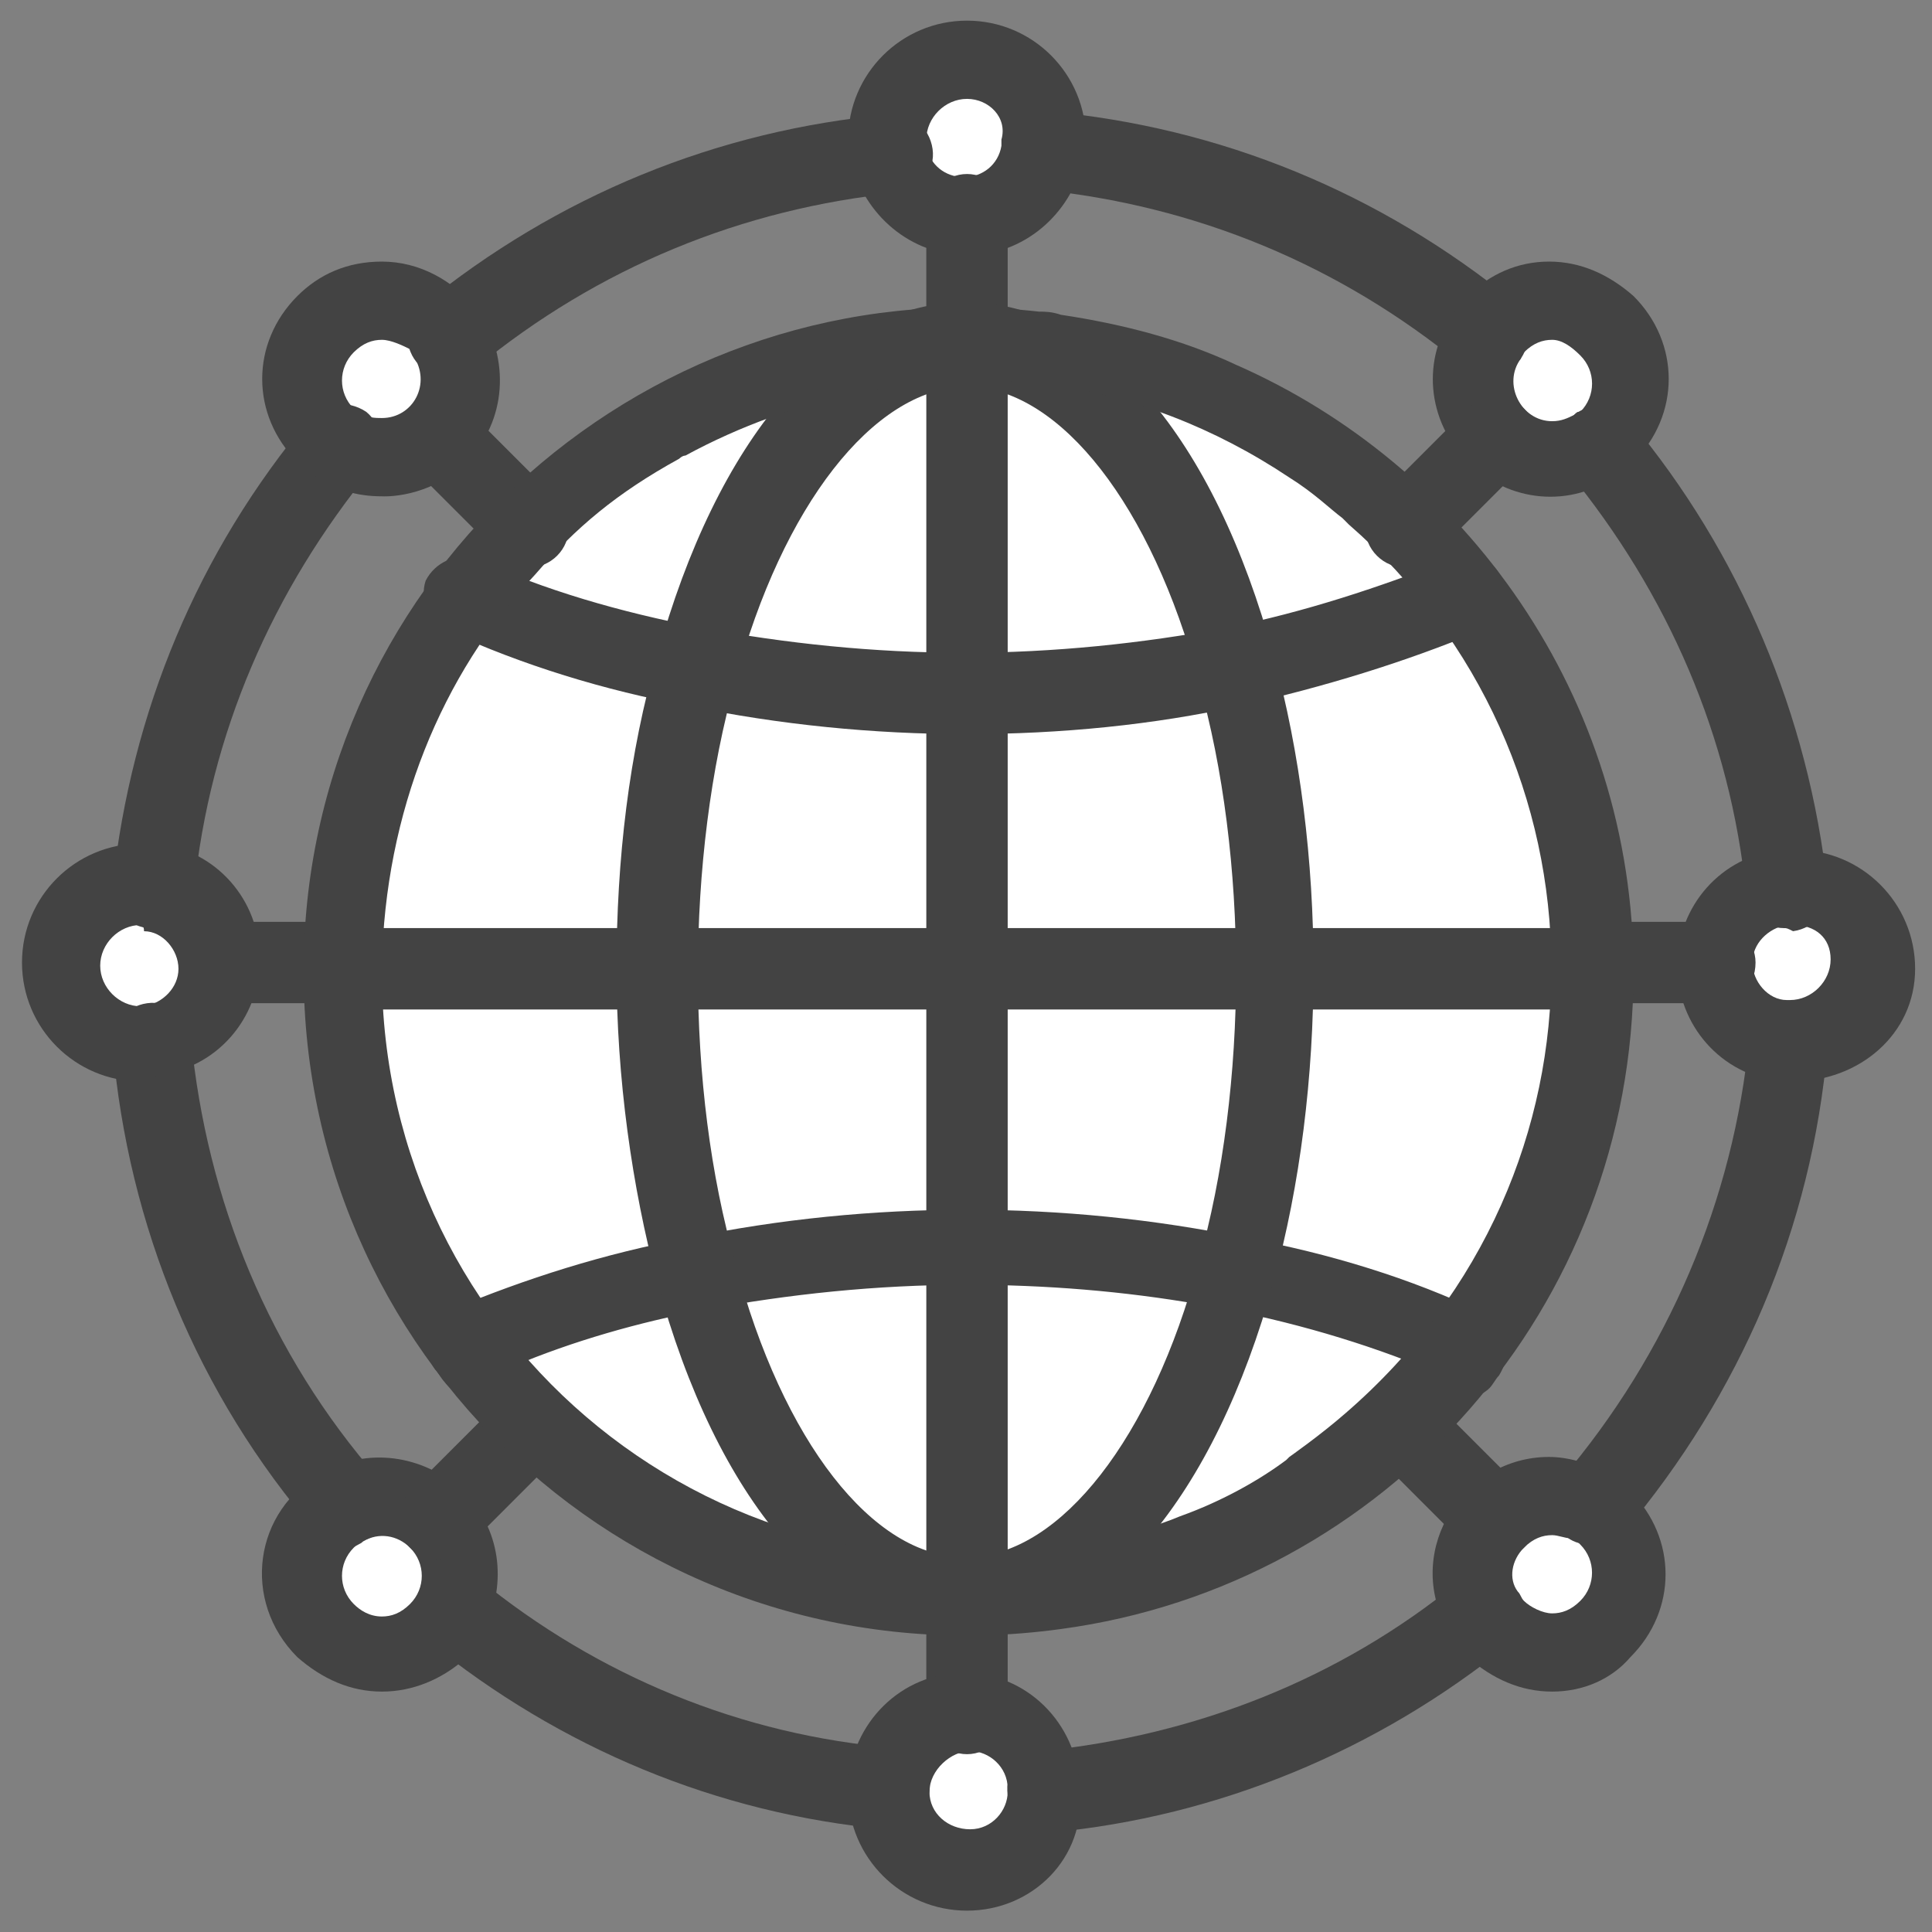 <svg width="83" height="83" viewBox="0 0 83 83" fill="none" xmlns="http://www.w3.org/2000/svg">
<rect x="0" y="0" width="83" height="83" fill="#808080" stroke="none"/>
<path d="M18.825 18.767C17.615 19.976 15.867 20.109 14.523 19.169C14.389 19.035 14.254 18.9 14.119 18.767C12.775 17.423 12.775 15.272 14.119 14.06C15.463 12.717 17.615 12.717 18.825 14.06C20.035 15.272 20.169 17.423 18.825 18.767Z" fill="white"/>
<path d="M9.413 41.485C9.413 43.232 8.07 44.576 6.457 44.845C6.322 44.845 6.187 44.845 6.053 44.845C4.171 44.845 2.691 43.367 2.691 41.485C2.691 39.603 4.171 38.124 6.053 38.124C6.187 38.124 6.322 38.124 6.457 38.124C8.07 38.392 9.413 39.737 9.413 41.485Z" fill="white"/>
<path d="M18.825 65.279C19.901 66.353 20.035 67.967 19.497 69.177C19.362 69.445 19.094 69.716 18.825 69.984C17.481 71.328 15.33 71.328 14.119 69.984C12.775 68.64 12.775 66.49 14.119 65.279C14.389 65.01 14.657 64.876 14.926 64.742C16.137 64.068 17.75 64.204 18.825 65.279Z" fill="white"/>
<path d="M41.544 73.614C43.292 73.614 44.77 75.092 44.905 76.839V76.975C44.905 78.856 43.426 80.335 41.544 80.335C39.661 80.335 38.184 78.856 38.184 76.975V76.839C38.318 75.092 39.796 73.614 41.544 73.614Z" fill="white"/>
<path d="M64.261 65.279C65.338 64.204 66.95 64.068 68.295 64.742C68.563 64.876 68.832 65.144 69.1 65.279C70.445 66.623 70.445 68.775 69.1 69.984C67.756 71.328 65.606 71.328 64.396 69.984C64.127 69.716 63.992 69.445 63.724 69.177C63.051 67.967 63.185 66.353 64.261 65.279Z" fill="white"/>
<path d="M76.628 44.845C75.016 44.712 73.672 43.232 73.672 41.485C73.672 39.737 74.881 38.392 76.628 38.124C76.764 38.124 76.897 38.124 77.032 38.124C78.913 38.124 80.393 39.603 80.393 41.485C80.393 43.367 78.913 44.845 77.032 44.845C76.897 44.845 76.764 44.845 76.628 44.845Z" fill="white"/>
<path d="M68.563 19.035C67.219 19.976 65.471 19.841 64.261 18.632C63.051 17.423 62.917 15.673 63.857 14.331C63.992 14.196 64.127 14.06 64.261 13.927C65.605 12.583 67.756 12.583 68.967 13.927C70.311 15.272 70.311 17.423 68.967 18.632C68.967 18.9 68.697 19.035 68.563 19.035Z" fill="white"/>
<path d="M41.544 9.356C39.93 9.356 38.586 8.147 38.184 6.667C38.184 6.399 38.184 6.264 38.184 5.996C38.184 4.113 39.661 2.635 41.544 2.635C43.426 2.635 44.905 4.113 44.905 5.996C44.905 6.264 44.905 6.399 44.905 6.667C44.501 8.147 43.157 9.356 41.544 9.356Z" fill="white"/>
<path d="M53.104 54.659C50.819 62.859 46.651 68.504 41.678 68.504H41.543C41.543 66.623 41.543 55.062 41.543 53.448C45.576 53.583 49.475 53.987 53.104 54.659Z" fill="white"/>
<path d="M29.983 54.659C32.267 62.859 36.435 68.504 41.408 68.504C36.57 68.504 31.462 67.027 27.024 64.204C26.218 63.666 24.874 62.724 23.934 61.918C23.395 61.515 22.858 60.978 22.588 60.708C21.647 59.768 20.975 58.96 20.303 58.155C20.168 58.02 20.035 57.751 19.9 57.616C22.991 56.407 26.352 55.466 29.983 54.659Z" fill="white"/>
<path d="M41.542 41.754V53.583C37.511 53.583 33.612 53.987 29.983 54.794C28.907 50.895 28.369 46.459 28.369 41.754H41.542Z" fill="white"/>
<path d="M54.85 41.754H68.429C68.429 47.803 66.412 53.315 63.185 57.751C60.094 56.407 56.733 55.466 53.238 54.659C54.178 50.895 54.85 46.459 54.85 41.754Z" fill="white"/>
<path d="M63.186 25.622C60.095 26.967 56.734 27.907 53.239 28.715C50.954 20.514 46.786 15.002 41.812 14.868C41.946 14.868 43.426 14.868 44.098 15.002C48.669 15.405 53.239 17.019 57.136 19.841C59.288 21.322 61.439 23.336 63.186 25.622Z" fill="white"/>
<path d="M54.851 41.753H41.543V29.924C45.576 29.924 49.475 29.52 53.104 28.715C54.179 32.612 54.851 37.049 54.851 41.753Z" fill="white"/>
<path d="M14.656 41.485C14.656 35.569 16.674 30.057 19.9 25.756C22.991 27.101 26.352 28.043 29.848 28.848C28.772 32.747 28.235 37.183 28.235 41.887H14.656C14.656 41.619 14.656 41.619 14.656 41.485Z" fill="white"/>
<path d="M29.982 28.715C32.266 20.514 36.434 14.868 41.408 14.868H41.542V29.924C37.51 29.924 33.612 29.52 29.982 28.715Z" fill="white"/>
<path d="M41.678 68.64C46.651 68.504 50.954 62.993 53.104 54.794C56.599 55.465 59.96 56.541 63.051 57.886C63.051 57.886 62.783 58.155 62.648 58.423C57.271 65.01 49.475 68.64 41.678 68.64Z" fill="white"/>
<path d="M41.408 68.64C36.434 68.504 32.132 62.993 29.982 54.794C33.612 53.987 37.51 53.583 41.542 53.583C41.542 55.196 41.542 66.757 41.542 68.64H41.408Z" fill="white"/>
<path d="M41.543 41.754H54.851C54.851 46.459 54.314 50.895 53.239 54.794C49.608 53.987 45.711 53.583 41.678 53.583L41.543 41.754Z" fill="white"/>
<path d="M28.235 41.753C28.235 46.459 28.772 50.895 29.848 54.793C26.352 55.465 22.991 56.541 19.9 57.885C16.539 53.448 14.656 47.803 14.656 41.887H28.235V41.753Z" fill="white"/>
<path d="M68.429 41.753H54.85C54.85 37.049 54.313 32.612 53.238 28.715C56.733 28.043 60.094 26.967 63.185 25.621C66.546 30.328 68.429 35.839 68.429 41.753Z" fill="white"/>
<path d="M41.542 29.924V41.753H28.234C28.234 37.049 28.772 32.612 29.848 28.715C33.612 29.52 37.51 29.924 41.542 29.924Z" fill="white"/>
<path d="M41.678 14.868C46.651 15.002 50.819 20.648 53.104 28.715C49.475 29.52 45.576 29.924 41.543 29.924V14.868H41.678Z" fill="white"/>
<path d="M25.95 19.841C30.519 16.615 36.031 14.868 41.274 14.868C36.3 15.002 31.999 20.514 29.848 28.715C26.352 28.043 22.991 26.967 19.9 25.622C21.647 23.471 23.664 21.455 25.95 19.841Z" fill="white"/>
<path d="M41.543 75.361C40.602 75.361 39.795 74.553 39.795 73.613V68.504C39.795 67.564 40.602 66.757 41.543 66.757C42.484 66.757 43.291 67.564 43.291 68.504V73.613C43.291 74.553 42.484 75.361 41.543 75.361Z" fill="#434343"/>
<path d="M68.295 66.353C67.891 66.353 67.488 66.22 67.219 65.951C66.547 65.278 66.412 64.338 67.084 63.531C71.655 58.155 74.479 51.567 75.151 44.576C75.284 43.636 76.091 42.963 77.032 43.099C77.974 43.232 78.646 44.039 78.511 44.98C77.839 52.776 74.747 59.901 69.774 65.816C69.236 66.22 68.698 66.353 68.295 66.353Z" fill="#434343"/>
<path d="M44.904 78.587C44.097 78.587 43.291 77.915 43.291 77.11C43.156 76.167 43.828 75.362 44.769 75.226C51.356 74.554 57.54 72.135 62.648 67.967C63.32 67.43 64.396 67.564 65.068 68.236C65.605 68.908 65.471 69.984 64.799 70.656C59.153 75.226 52.297 78.05 45.172 78.722C45.039 78.587 44.904 78.587 44.904 78.587Z" fill="#434343"/>
<path d="M38.182 78.587H38.046C30.788 77.915 24.066 75.092 18.421 70.522C17.749 69.984 17.614 68.908 18.152 68.103C18.689 67.295 19.765 67.295 20.572 67.832C25.68 72 31.864 74.554 38.45 75.092C39.392 75.226 40.064 76.034 39.929 76.975C39.794 77.915 38.989 78.587 38.182 78.587Z" fill="#434343"/>
<path d="M14.791 66.353C14.253 66.353 13.85 66.22 13.581 65.816C8.473 59.901 5.515 52.643 4.843 44.98C4.709 44.039 5.381 43.232 6.322 43.099C7.263 42.963 8.07 43.636 8.203 44.576C8.877 51.567 11.565 58.155 16.269 63.531C16.942 64.204 16.807 65.278 16.135 65.951C15.598 66.22 15.194 66.353 14.791 66.353Z" fill="#434343"/>
<path d="M6.457 39.872H6.322C5.381 39.737 4.709 38.931 4.843 37.989C5.65 30.596 8.473 23.74 13.313 17.959C13.85 17.287 14.925 17.153 15.731 17.691C16.405 18.228 16.538 19.304 16.001 20.109C11.699 25.353 9.01 31.537 8.338 38.259C8.07 39.2 7.263 39.872 6.457 39.872Z" fill="#434343"/>
<path d="M17.882 15.54C17.345 14.868 17.345 13.792 18.152 13.12C23.933 8.415 30.788 5.592 38.182 4.92C39.122 4.786 39.929 5.458 40.064 6.399C40.198 7.339 39.526 8.147 38.585 8.28C31.864 8.952 25.68 11.507 20.437 15.81C19.496 16.347 18.421 16.212 17.882 15.54Z" fill="#434343"/>
<path d="M62.783 15.673C57.54 11.373 51.356 8.819 44.635 8.147C43.693 8.012 43.021 7.205 43.156 6.264C43.291 5.324 44.097 4.652 45.038 4.785C52.432 5.457 59.288 8.28 65.068 12.987C65.74 13.523 65.874 14.599 65.337 15.405C64.664 16.212 63.589 16.347 62.783 15.673Z" fill="#434343"/>
<path d="M76.628 39.872C75.822 39.872 75.016 39.2 75.016 38.392C74.344 31.671 71.654 25.488 67.353 20.245C66.816 19.572 66.816 18.497 67.622 17.825C68.294 17.287 69.369 17.287 70.041 18.095C74.746 23.74 77.704 30.729 78.51 38.124C78.645 39.064 77.973 39.872 77.032 40.005C76.764 39.872 76.764 39.872 76.628 39.872Z" fill="#434343"/>
<path d="M41.544 4.248C40.602 4.248 39.795 5.053 39.795 5.996C39.795 6.129 39.795 6.264 39.795 6.264C39.93 7.071 40.602 7.609 41.409 7.609C42.216 7.609 42.888 7.071 43.022 6.264C43.022 6.129 43.022 5.996 43.022 5.996C43.292 5.053 42.485 4.248 41.544 4.248ZM41.544 10.969C39.124 10.969 37.108 9.221 36.57 6.937C36.57 6.667 36.435 6.264 36.435 5.996C36.435 3.172 38.721 0.887 41.544 0.887C44.366 0.887 46.652 3.172 46.652 5.996C46.652 6.264 46.652 6.667 46.517 6.937C45.98 9.221 43.964 10.969 41.544 10.969Z" fill="#434343"/>
<path d="M39.93 76.975C39.93 77.915 40.737 78.587 41.678 78.587C42.62 78.587 43.291 77.78 43.291 76.975V76.839C43.291 75.899 42.485 75.226 41.678 75.226C40.872 75.226 39.93 76.034 39.93 76.975ZM41.544 82.083C38.721 82.083 36.435 79.798 36.435 76.975C36.435 76.839 36.435 76.839 36.435 76.706C36.57 74.016 38.721 71.866 41.409 71.866C44.098 71.866 46.249 74.016 46.384 76.706C46.384 76.839 46.384 76.839 46.384 76.975C46.652 79.798 44.366 82.083 41.544 82.083Z" fill="#434343"/>
<path d="M66.682 14.599C66.278 14.599 65.876 14.734 65.472 15.136C65.472 15.136 65.338 15.272 65.338 15.406C64.532 16.482 65.338 18.095 66.682 18.095C67.085 18.095 67.354 17.959 67.624 17.826C67.757 17.691 67.757 17.691 67.892 17.691C68.564 17.019 68.564 15.943 67.892 15.272C67.489 14.868 67.085 14.599 66.682 14.599ZM63.052 19.842C61.305 18.095 61.036 15.406 62.514 13.388C62.649 13.12 62.918 12.851 63.052 12.718C63.993 11.776 65.204 11.238 66.548 11.238C67.892 11.238 69.101 11.776 70.177 12.718C72.193 14.734 72.193 17.826 70.177 19.842C70.042 19.976 69.774 20.246 69.505 20.38C67.489 21.859 64.8 21.59 63.052 19.842Z" fill="#434343"/>
<path d="M15.6 66.22C15.464 66.354 15.33 66.354 15.196 66.49C14.524 67.162 14.524 68.236 15.196 68.908C15.464 69.178 15.868 69.446 16.406 69.446C16.809 69.446 17.212 69.312 17.616 68.908C18.288 68.236 18.288 67.162 17.616 66.49C17.077 65.951 16.27 65.816 15.6 66.22ZM16.406 72.672C15.061 72.672 13.852 72.135 12.776 71.194C10.356 68.775 10.894 64.876 13.852 63.263C15.733 62.187 18.153 62.455 19.901 64.068C21.514 65.682 21.782 67.967 20.842 69.984C20.573 70.522 20.304 70.926 19.901 71.328C18.96 72.135 17.75 72.672 16.406 72.672Z" fill="#434343"/>
<path d="M77.032 39.738C77.032 39.738 76.897 39.738 76.764 39.738C75.957 39.872 75.284 40.544 75.284 41.351C75.284 42.158 75.957 42.963 76.764 42.963C76.897 42.963 76.897 42.963 76.897 42.963C77.839 42.963 78.645 42.158 78.645 41.216C78.645 40.276 77.973 39.738 77.032 39.738ZM77.032 46.459C76.897 46.459 76.628 46.459 76.495 46.459C73.94 46.19 72.059 44.039 72.059 41.486C72.059 38.931 73.94 36.779 76.495 36.511C76.764 36.511 76.897 36.511 77.167 36.511C79.989 36.511 82.275 38.796 82.275 41.619C82.275 44.443 79.855 46.459 77.032 46.459Z" fill="#434343"/>
<path d="M6.053 39.738C5.112 39.738 4.305 40.544 4.305 41.486C4.305 42.426 5.112 43.232 6.053 43.232H6.188C6.995 43.099 7.667 42.426 7.667 41.619C7.667 40.814 6.995 40.006 6.188 40.006C6.188 39.738 6.053 39.738 6.053 39.738ZM6.053 46.459C3.231 46.459 0.945 44.174 0.945 41.351C0.945 38.527 3.231 36.242 6.053 36.242C6.323 36.242 6.457 36.242 6.725 36.242C9.28 36.511 11.161 38.663 11.161 41.216C11.161 43.771 9.28 45.922 6.725 46.19C6.457 46.459 6.188 46.459 6.053 46.459Z" fill="#434343"/>
<path d="M66.681 65.951C66.277 65.951 65.874 66.086 65.47 66.49C64.933 67.027 64.798 67.832 65.202 68.371C65.337 68.504 65.337 68.64 65.47 68.775C65.74 69.043 66.277 69.312 66.681 69.312C67.084 69.312 67.487 69.178 67.89 68.775C68.562 68.103 68.562 67.027 67.89 66.354C67.755 66.22 67.622 66.086 67.487 66.086C67.218 66.086 66.949 65.951 66.681 65.951ZM66.681 72.672C65.337 72.672 64.126 72.135 63.05 71.194C62.648 70.791 62.378 70.387 62.11 69.85C60.362 66.49 62.917 62.591 66.546 62.591C67.353 62.591 68.294 62.859 68.966 63.263C69.369 63.531 69.773 63.8 70.041 64.068C72.058 66.086 72.058 69.178 70.041 71.194C69.236 72.135 68.025 72.672 66.681 72.672Z" fill="#434343"/>
<path d="M16.406 14.599C16.002 14.599 15.6 14.734 15.196 15.136C14.524 15.81 14.524 16.886 15.196 17.556C15.196 17.556 15.33 17.691 15.464 17.691C15.733 17.959 16.137 17.959 16.406 17.959C17.75 17.959 18.556 16.482 17.75 15.272C17.75 15.136 17.616 15.136 17.616 15.002C17.346 14.868 16.809 14.599 16.406 14.599ZM16.406 21.322C15.33 21.322 14.389 21.052 13.448 20.38C13.18 20.245 13.045 19.976 12.776 19.841C10.76 17.826 10.76 14.733 12.776 12.717C13.717 11.776 14.926 11.238 16.406 11.238C18.018 11.238 19.497 12.046 20.573 13.388C21.917 15.405 21.782 18.095 20.036 19.841C18.422 21.455 16.406 21.322 16.406 21.322Z" fill="#434343"/>
<path d="M41.543 16.481C40.602 16.481 39.795 15.674 39.795 14.733V9.221C39.795 8.28 40.602 7.475 41.543 7.475C42.484 7.475 43.291 8.28 43.291 9.221V14.733C43.291 15.809 42.484 16.481 41.543 16.481Z" fill="#434343"/>
<path d="M59.154 23.875C58.482 23.203 58.482 22.127 59.154 21.455L63.052 17.556C63.725 16.886 64.8 16.886 65.472 17.556C66.145 18.228 66.145 19.304 65.472 19.976L61.573 23.875C60.902 24.547 59.826 24.547 59.154 23.875Z" fill="#434343"/>
<path d="M17.615 66.49C16.943 65.816 16.943 64.742 17.615 64.068L21.514 60.17C22.185 59.498 23.261 59.498 23.934 60.17C24.605 60.843 24.605 61.918 23.934 62.591L20.035 66.49C19.362 67.162 18.287 67.162 17.615 66.49Z" fill="#434343"/>
<path d="M73.672 43.099H68.16C67.219 43.099 66.412 42.291 66.412 41.351C66.412 40.409 67.219 39.603 68.16 39.603H73.672C74.612 39.603 75.419 40.409 75.419 41.351C75.419 42.425 74.612 43.099 73.672 43.099Z" fill="#434343"/>
<path d="M14.925 43.099H9.413C8.473 43.099 7.666 42.291 7.666 41.351C7.666 40.409 8.473 39.603 9.413 39.603H14.925C15.866 39.603 16.673 40.409 16.673 41.351C16.538 42.425 15.866 43.099 14.925 43.099Z" fill="#434343"/>
<path d="M64.262 67.027C63.858 67.027 63.456 66.891 63.052 66.49L59.154 62.591C58.482 61.917 58.482 60.843 59.154 60.169C59.826 59.498 60.902 59.498 61.573 60.169L65.472 64.068C66.145 64.742 66.145 65.816 65.472 66.49C65.204 66.757 64.665 67.027 64.262 67.027Z" fill="#434343"/>
<path d="M21.514 23.875L17.615 19.976C16.943 19.304 16.943 18.228 17.615 17.556C18.287 16.886 19.362 16.886 20.035 17.556L23.934 21.455C24.605 22.127 24.605 23.203 23.934 23.875C23.261 24.547 22.185 24.547 21.514 23.875Z" fill="#434343"/>
<path d="M41.542 31.538C37.51 31.538 33.477 31.134 29.578 30.328C25.949 29.655 22.453 28.58 19.227 27.102C18.421 26.698 18.017 25.756 18.286 24.95C18.689 24.144 19.63 23.74 20.437 24.008C23.394 25.354 26.621 26.294 30.116 26.967C33.745 27.639 37.51 28.043 41.408 28.043C45.306 28.043 49.07 27.639 52.7 26.967C56.061 26.294 59.288 25.219 62.378 24.008C63.185 23.607 64.261 24.008 64.53 24.95C64.933 25.756 64.53 26.831 63.589 27.102C60.362 28.444 56.868 29.52 53.238 30.328C49.608 31.134 45.576 31.538 41.542 31.538Z" fill="#434343"/>
<path d="M61.034 58.692C54.985 56.272 48.264 55.196 41.542 55.196C37.644 55.196 33.88 55.6 30.25 56.272C27.428 56.809 24.604 57.616 22.05 58.692C21.646 60.036 19.9 60.44 19.093 59.364C18.958 59.23 18.824 58.96 18.689 58.827C18.017 57.886 18.421 56.675 19.361 56.272C22.588 54.928 25.949 53.852 29.578 53.18C33.477 52.373 37.51 51.971 41.542 51.971C45.576 51.971 49.608 52.373 53.506 53.18C57.136 53.852 60.632 54.928 63.724 56.407C64.664 56.809 65.068 58.02 64.396 59.095C64.261 59.23 64.126 59.498 63.992 59.632C63.185 60.44 61.438 60.036 61.034 58.692Z" fill="#434343"/>
<path d="M41.677 66.891C45.576 66.757 49.474 61.783 51.49 54.256C52.566 50.492 53.104 46.055 53.104 41.753C53.104 37.452 52.566 33.016 51.49 29.252C49.474 21.723 45.576 16.749 41.677 16.615H41.408C37.51 16.749 33.612 21.723 31.594 29.252C30.518 33.016 29.982 37.452 29.982 41.753C29.982 46.189 30.518 50.492 31.594 54.256C33.612 61.917 37.51 66.891 41.408 66.891C41.408 66.891 41.542 66.891 41.677 66.891ZM41.273 70.252C35.628 70.117 30.788 64.472 28.234 55.061C27.158 51.029 26.486 46.325 26.486 41.619C26.486 36.913 27.024 32.343 28.234 28.176C30.788 18.9 35.628 13.12 41.273 12.987C41.408 12.987 41.542 12.987 41.677 12.987C47.322 13.12 52.162 18.767 54.716 28.176C57.002 36.511 57.002 46.727 54.716 55.061C52.162 64.337 47.322 70.117 41.677 70.252C41.677 70.252 41.408 70.252 41.273 70.252Z" fill="#434343"/>
<path d="M41.543 70.252C40.602 70.252 39.795 69.445 39.795 68.504V14.733C39.795 13.792 40.602 12.987 41.543 12.987C42.484 12.987 43.291 13.792 43.291 14.733V68.504C43.291 69.58 42.484 70.252 41.543 70.252Z" fill="#434343"/>
<path d="M68.43 43.367H14.657C13.717 43.367 12.91 42.56 12.91 41.619C12.91 40.677 13.717 39.872 14.657 39.872H68.43C69.37 39.872 70.177 40.677 70.177 41.619C70.177 42.56 69.37 43.367 68.43 43.367Z" fill="#434343"/>
<path d="M47.189 66.22C48.265 65.951 49.744 65.548 50.685 65.144C52.568 64.472 54.18 63.531 55.256 62.724L55.39 62.591C55.39 62.591 56.734 61.65 57.809 60.708C69.774 50.358 69.37 32.479 57.944 22.531C57.809 22.395 57.676 22.262 57.676 22.262C57.137 21.859 56.465 21.186 55.39 20.514C52.164 18.363 48.669 17.019 44.905 16.482C39.528 15.943 34.15 17.019 29.445 19.572C29.31 19.572 29.177 19.708 29.177 19.708C26.488 21.186 24.74 22.664 22.992 24.681C18.96 28.983 16.54 34.898 16.406 41.486C16.406 41.619 16.406 41.619 16.406 41.754C16.406 57.616 30.924 69.85 47.189 66.22ZM13.045 41.754C13.045 41.619 13.045 41.619 13.045 41.486C13.18 24.547 28.101 11.507 44.636 13.388C44.905 13.388 45.173 13.388 45.577 13.523C48.265 13.927 50.82 14.599 53.105 15.674C62.918 19.976 70.177 29.924 70.177 41.754C70.177 56.138 59.557 68.103 45.577 69.984C27.966 72.403 13.045 58.827 13.045 41.754Z" fill="#434343"/>
</svg>
